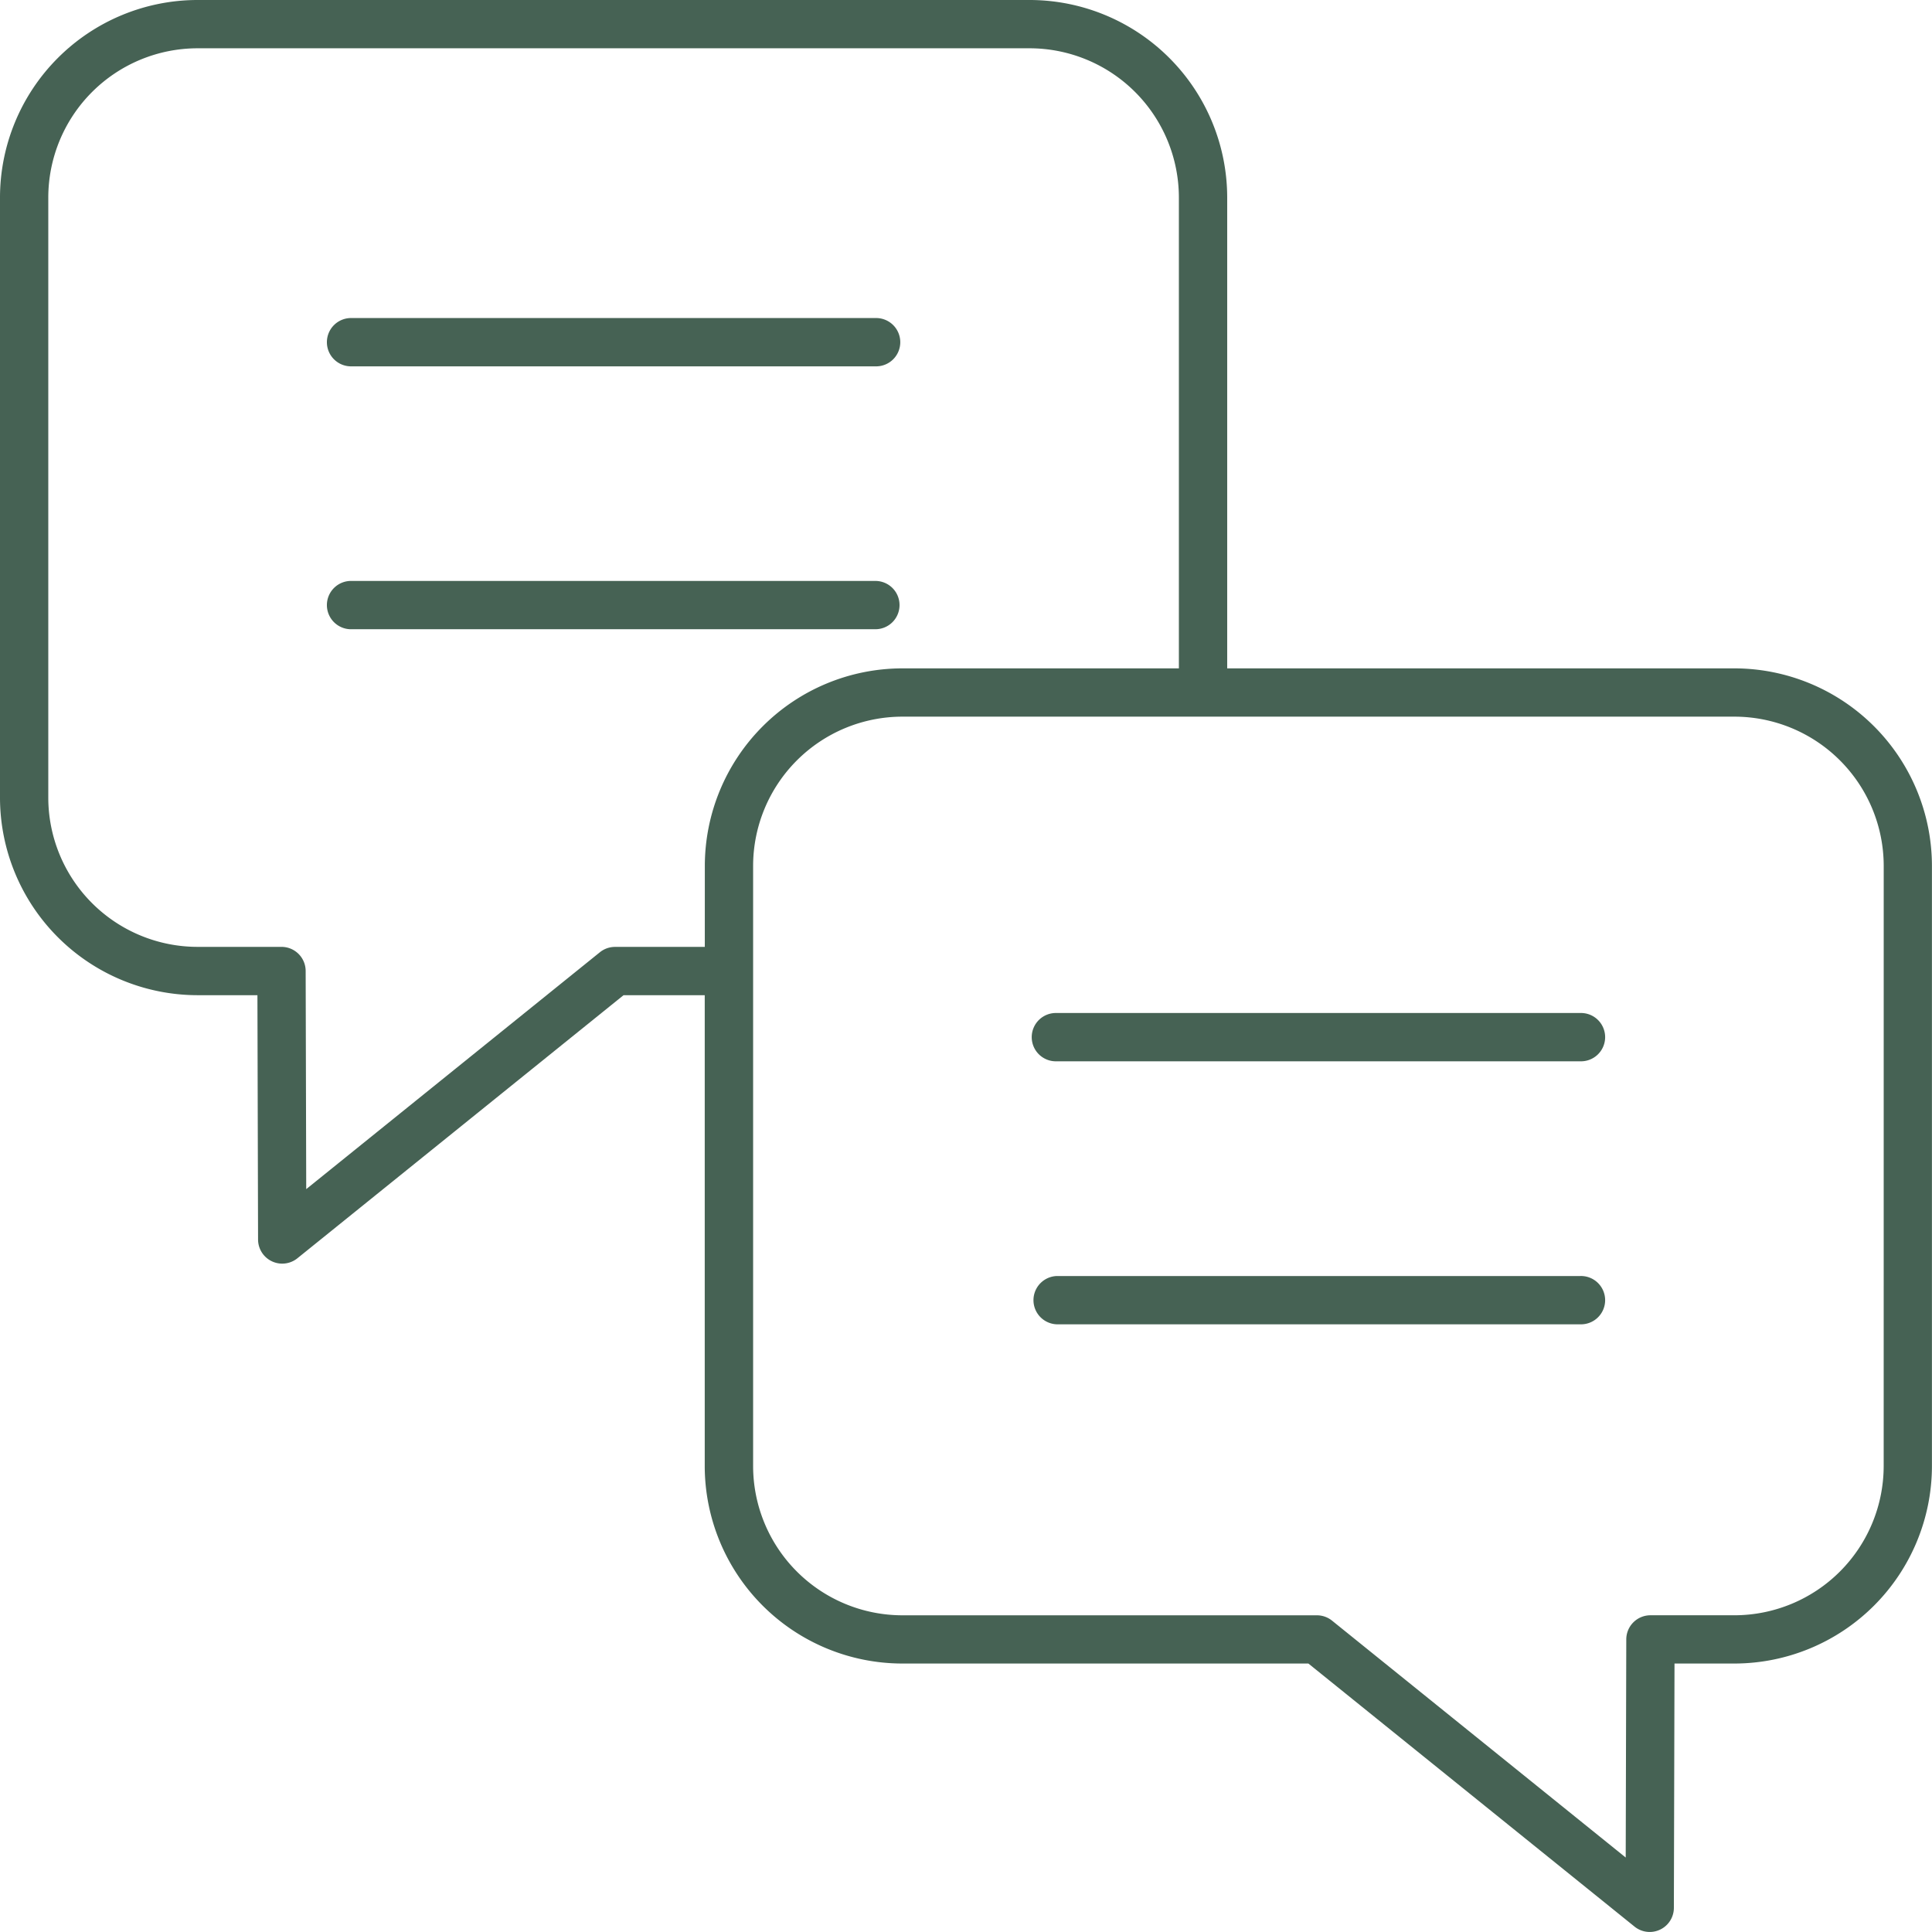 <svg xmlns="http://www.w3.org/2000/svg" width="61.255" height="61.255" viewBox="0 0 61.255 61.255">
  <g id="speech-bubbles" transform="translate(-10 -10)">
    <path id="Path_2935" data-name="Path 2935" d="M64.993,31.191H48.909V16.262A6.269,6.269,0,0,0,42.646,10H16.262A6.269,6.269,0,0,0,10,16.262V35.291a6.269,6.269,0,0,0,6.262,6.262h1.9l.02,7.748a.766.766,0,0,0,1.246.594l10.342-8.342h2.574V56.481a6.269,6.269,0,0,0,6.262,6.262H51.483l10.342,8.342a.766.766,0,0,0,1.246-.594l.02-7.748h1.9a6.269,6.269,0,0,0,6.262-6.262V37.453A6.269,6.269,0,0,0,64.993,31.191ZM32.346,40.022H29.5a.765.765,0,0,0-.481.17l-9.31,7.51-.018-6.917a.766.766,0,0,0-.766-.764H16.262a4.736,4.736,0,0,1-4.731-4.731V16.262a4.736,4.736,0,0,1,4.731-4.731H42.646a4.736,4.736,0,0,1,4.731,4.731V31.191H38.609a6.269,6.269,0,0,0-6.262,6.262Zm37.377,16.46a4.736,4.736,0,0,1-4.731,4.731H62.328a.766.766,0,0,0-.766.764l-.018,6.917-9.31-7.51a.765.765,0,0,0-.481-.17H38.609a4.736,4.736,0,0,1-4.731-4.731V37.453a4.736,4.736,0,0,1,4.731-4.731H64.993a4.736,4.736,0,0,1,4.731,4.731Z" fill="#466254"/>
    <path id="Path_2936" data-name="Path 2936" d="M70.116,51.947H53.523a.766.766,0,1,0,0,1.531H70.116a.766.766,0,1,0,0-1.531Z" transform="translate(-10.018 -9.829)" fill="#466254"/>
    <path id="Path_2937" data-name="Path 2937" d="M70.116,62.837H53.523a.766.766,0,0,0,0,1.531H70.116a.766.766,0,1,0,0-1.531Z" transform="translate(-10.018 -12.38)" fill="#466254"/>
    <path id="Path_2938" data-name="Path 2938" d="M24.338,24.7H40.93a.766.766,0,1,0,0-1.531H24.338a.766.766,0,1,0,0,1.531Z" transform="translate(-3.18 -3.085)" fill="#466254"/>
    <path id="Path_2939" data-name="Path 2939" d="M41.7,34.822a.765.765,0,0,0-.766-.766H24.338a.766.766,0,1,0,0,1.531H40.93A.765.765,0,0,0,41.7,34.822Z" transform="translate(-3.18 -5.637)" fill="#466254"/>
  </g>
</svg>
